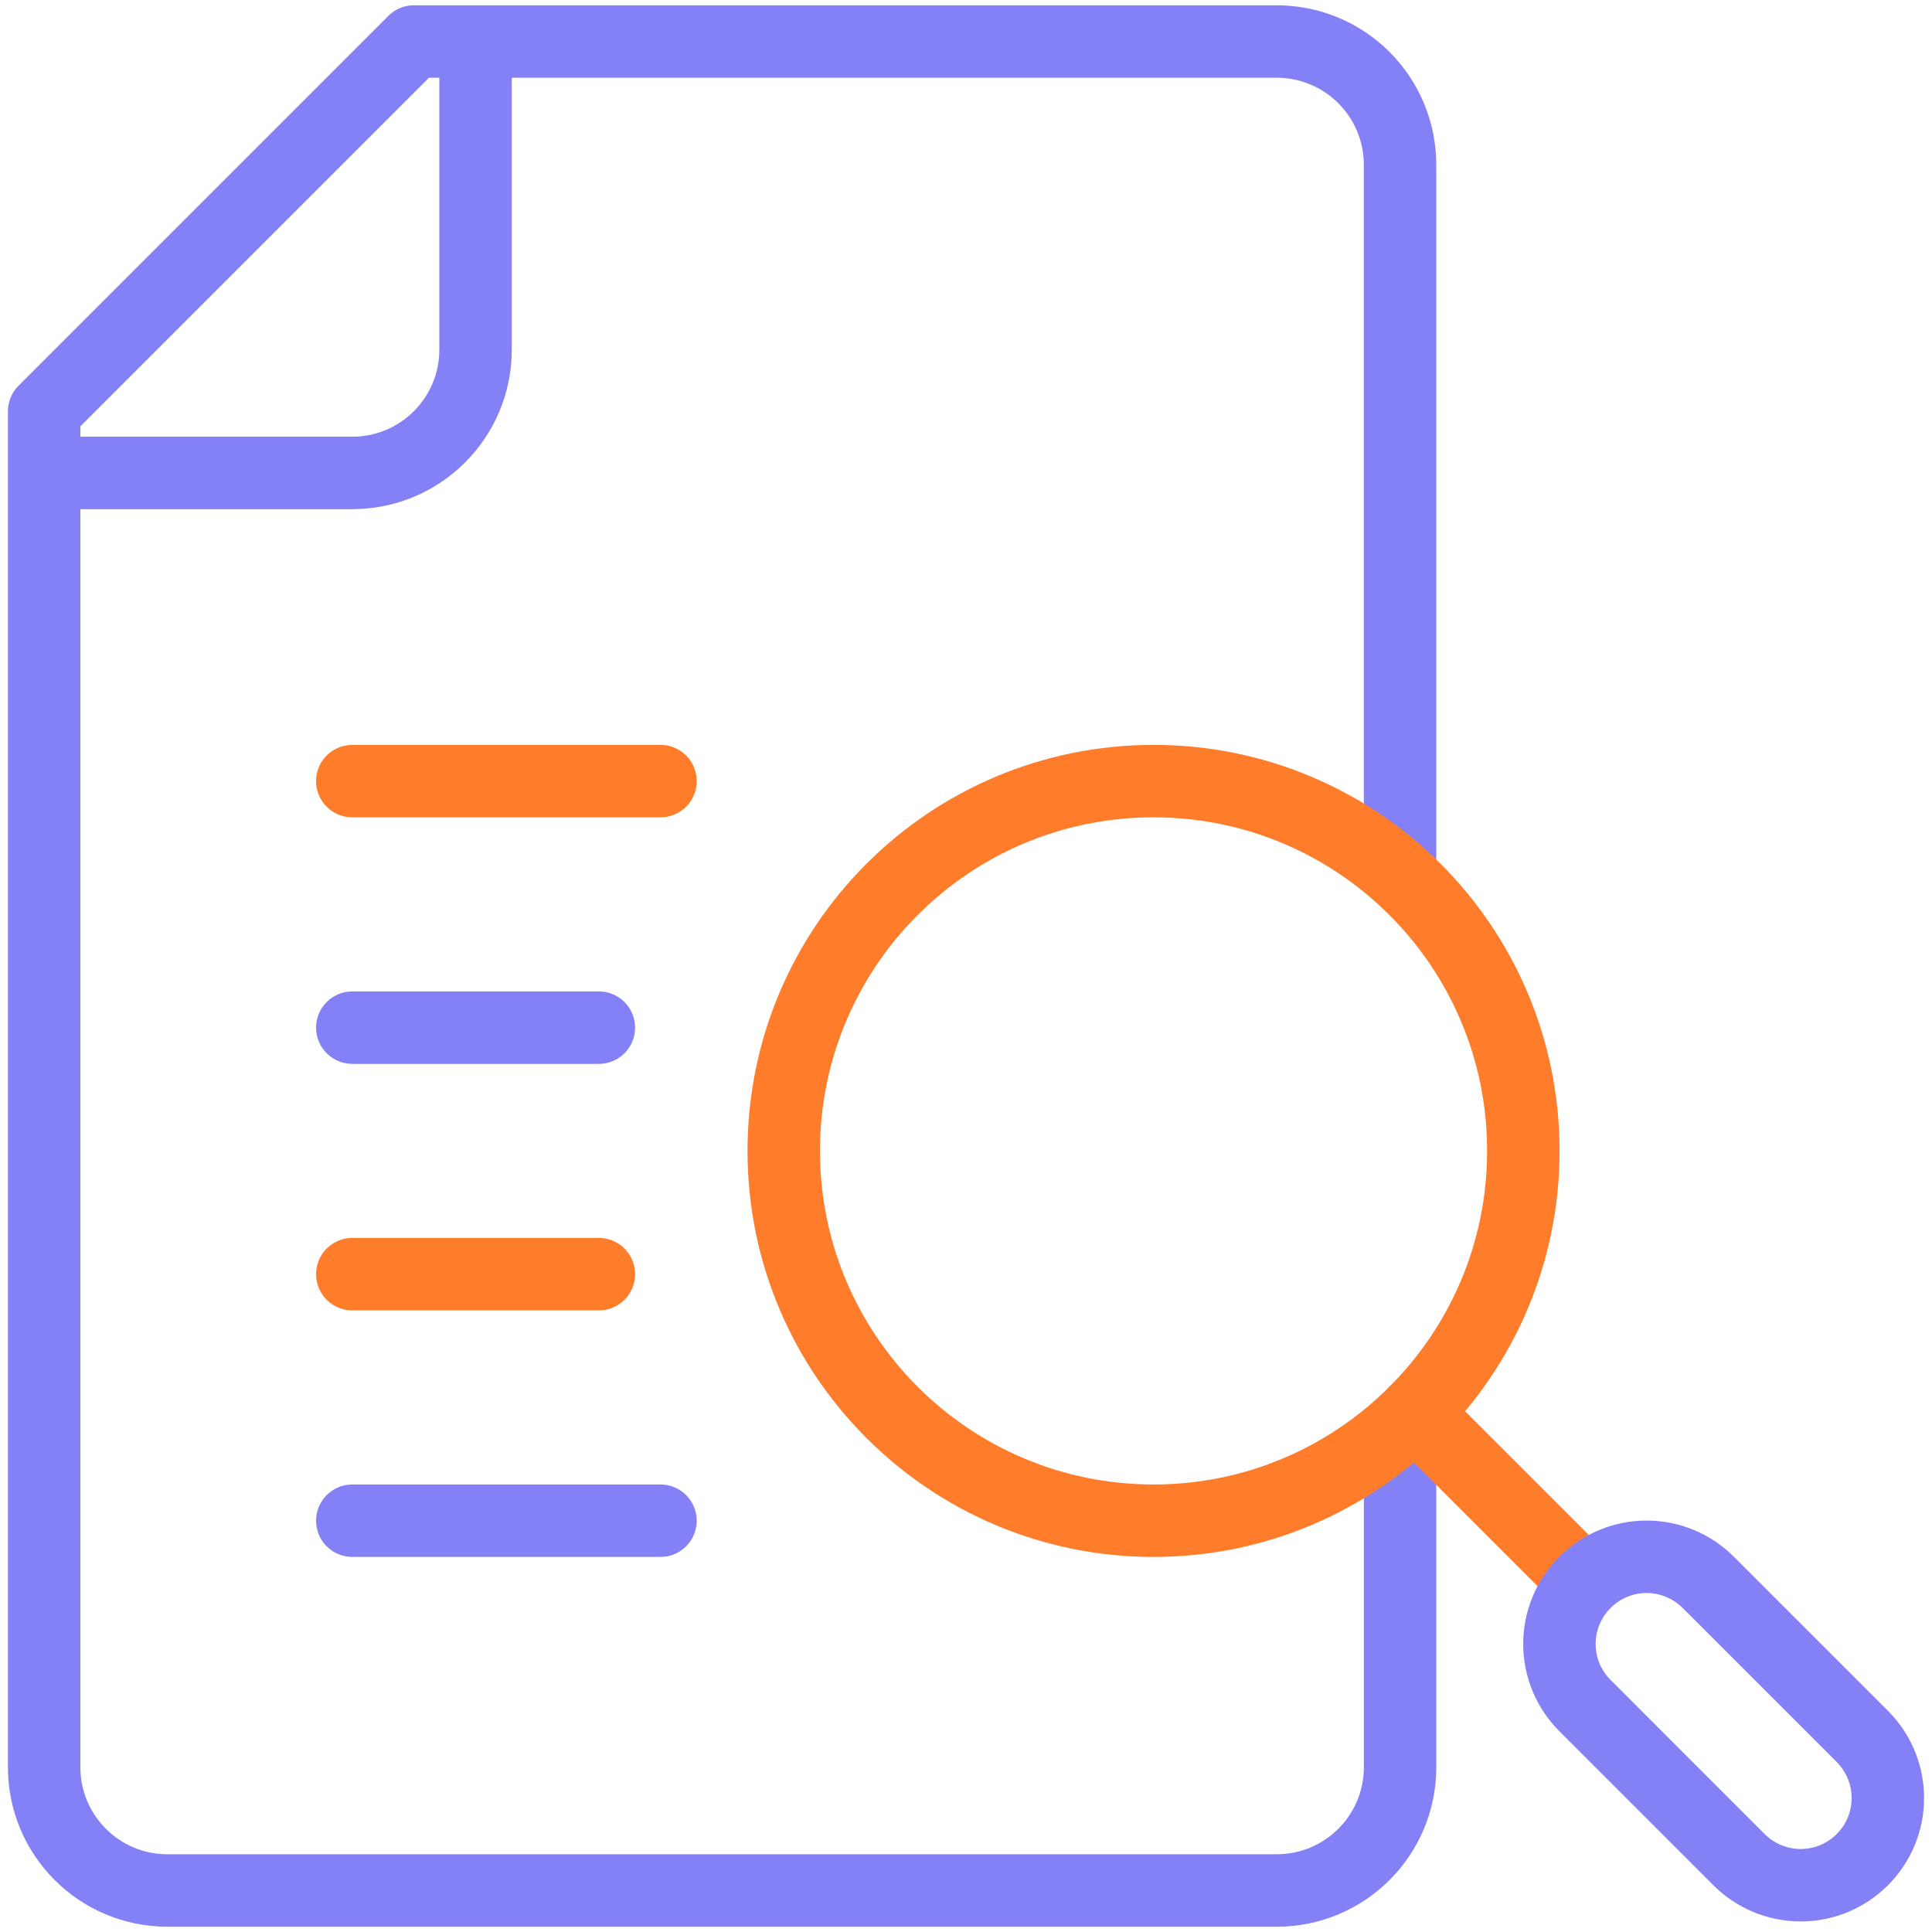 <svg width="80" height="80" viewBox="0 0 80 80" fill="none" xmlns="http://www.w3.org/2000/svg">
<g clip-path="url(#clip0_1839_12867)">
<path d="M57.974 60.417C57.974 60.417 57.974 67.897 57.974 73.177C57.974 75.996 55.688 78.281 52.869 78.281C42.193 78.281 17.608 78.281 6.932 78.281C4.113 78.281 1.828 75.996 1.828 73.177C1.828 58.467 1.828 17.031 1.828 17.031L17.14 1.719C17.14 1.719 41.916 1.719 52.869 1.719C54.223 1.719 55.521 2.256 56.478 3.214C57.436 4.171 57.973 5.469 57.973 6.823C57.973 16.431 57.973 36.247 57.973 36.247" stroke="#8381F5" stroke-width="3" stroke-miterlimit="10" stroke-linejoin="round"/>
<path d="M1.828 19.583C1.828 19.583 9.308 19.583 14.588 19.583C17.407 19.583 19.692 17.298 19.692 14.479C19.692 9.199 19.692 1.719 19.692 1.719" stroke="#8381F5" stroke-width="3" stroke-miterlimit="10"/>
<path d="M14.588 32.344H27.349" stroke="#FF7C2B" stroke-width="3" stroke-miterlimit="10" stroke-linecap="round" stroke-linejoin="round"/>
<path d="M14.588 42.553H24.797" stroke="#8381F5" stroke-width="3" stroke-miterlimit="10" stroke-linecap="round" stroke-linejoin="round"/>
<path d="M14.588 52.76H24.797" stroke="#FF7C2B" stroke-width="3" stroke-miterlimit="10" stroke-linecap="round" stroke-linejoin="round"/>
<path d="M14.588 62.969H27.349" stroke="#8381F5" stroke-width="3" stroke-miterlimit="10" stroke-linecap="round" stroke-linejoin="round"/>
<path d="M65.63 65.521L58.591 58.482" stroke="#FF7C2B" stroke-width="3" stroke-miterlimit="10" stroke-linecap="round" stroke-linejoin="round"/>
<path d="M47.765 62.969C56.222 62.969 63.078 56.113 63.078 47.656C63.078 39.199 56.222 32.344 47.765 32.344C39.308 32.344 32.453 39.199 32.453 47.656C32.453 56.113 39.308 62.969 47.765 62.969Z" stroke="#FF7C2B" stroke-width="3" stroke-miterlimit="10" stroke-linecap="round" stroke-linejoin="round"/>
<path d="M77.114 71.901C77.792 72.579 78.172 73.496 78.172 74.453C78.172 75.41 77.792 76.327 77.114 77.005C76.437 77.683 75.519 78.063 74.562 78.063C73.605 78.063 72.688 77.682 72.01 77.005C70.111 75.106 67.529 72.523 65.63 70.625C64.953 69.947 64.572 69.03 64.572 68.073C64.572 67.116 64.953 66.198 65.63 65.521C66.308 64.843 67.225 64.463 68.182 64.463C69.139 64.463 70.056 64.843 70.734 65.521C72.633 67.419 75.216 70.002 77.114 71.901Z" stroke="#8381F5" stroke-width="3" stroke-miterlimit="10"/>
</g>
<defs>
<clipPath id="clip0_1839_12867">
<rect width="80" height="80" fill="white"/>
</clipPath>
</defs>
</svg>
